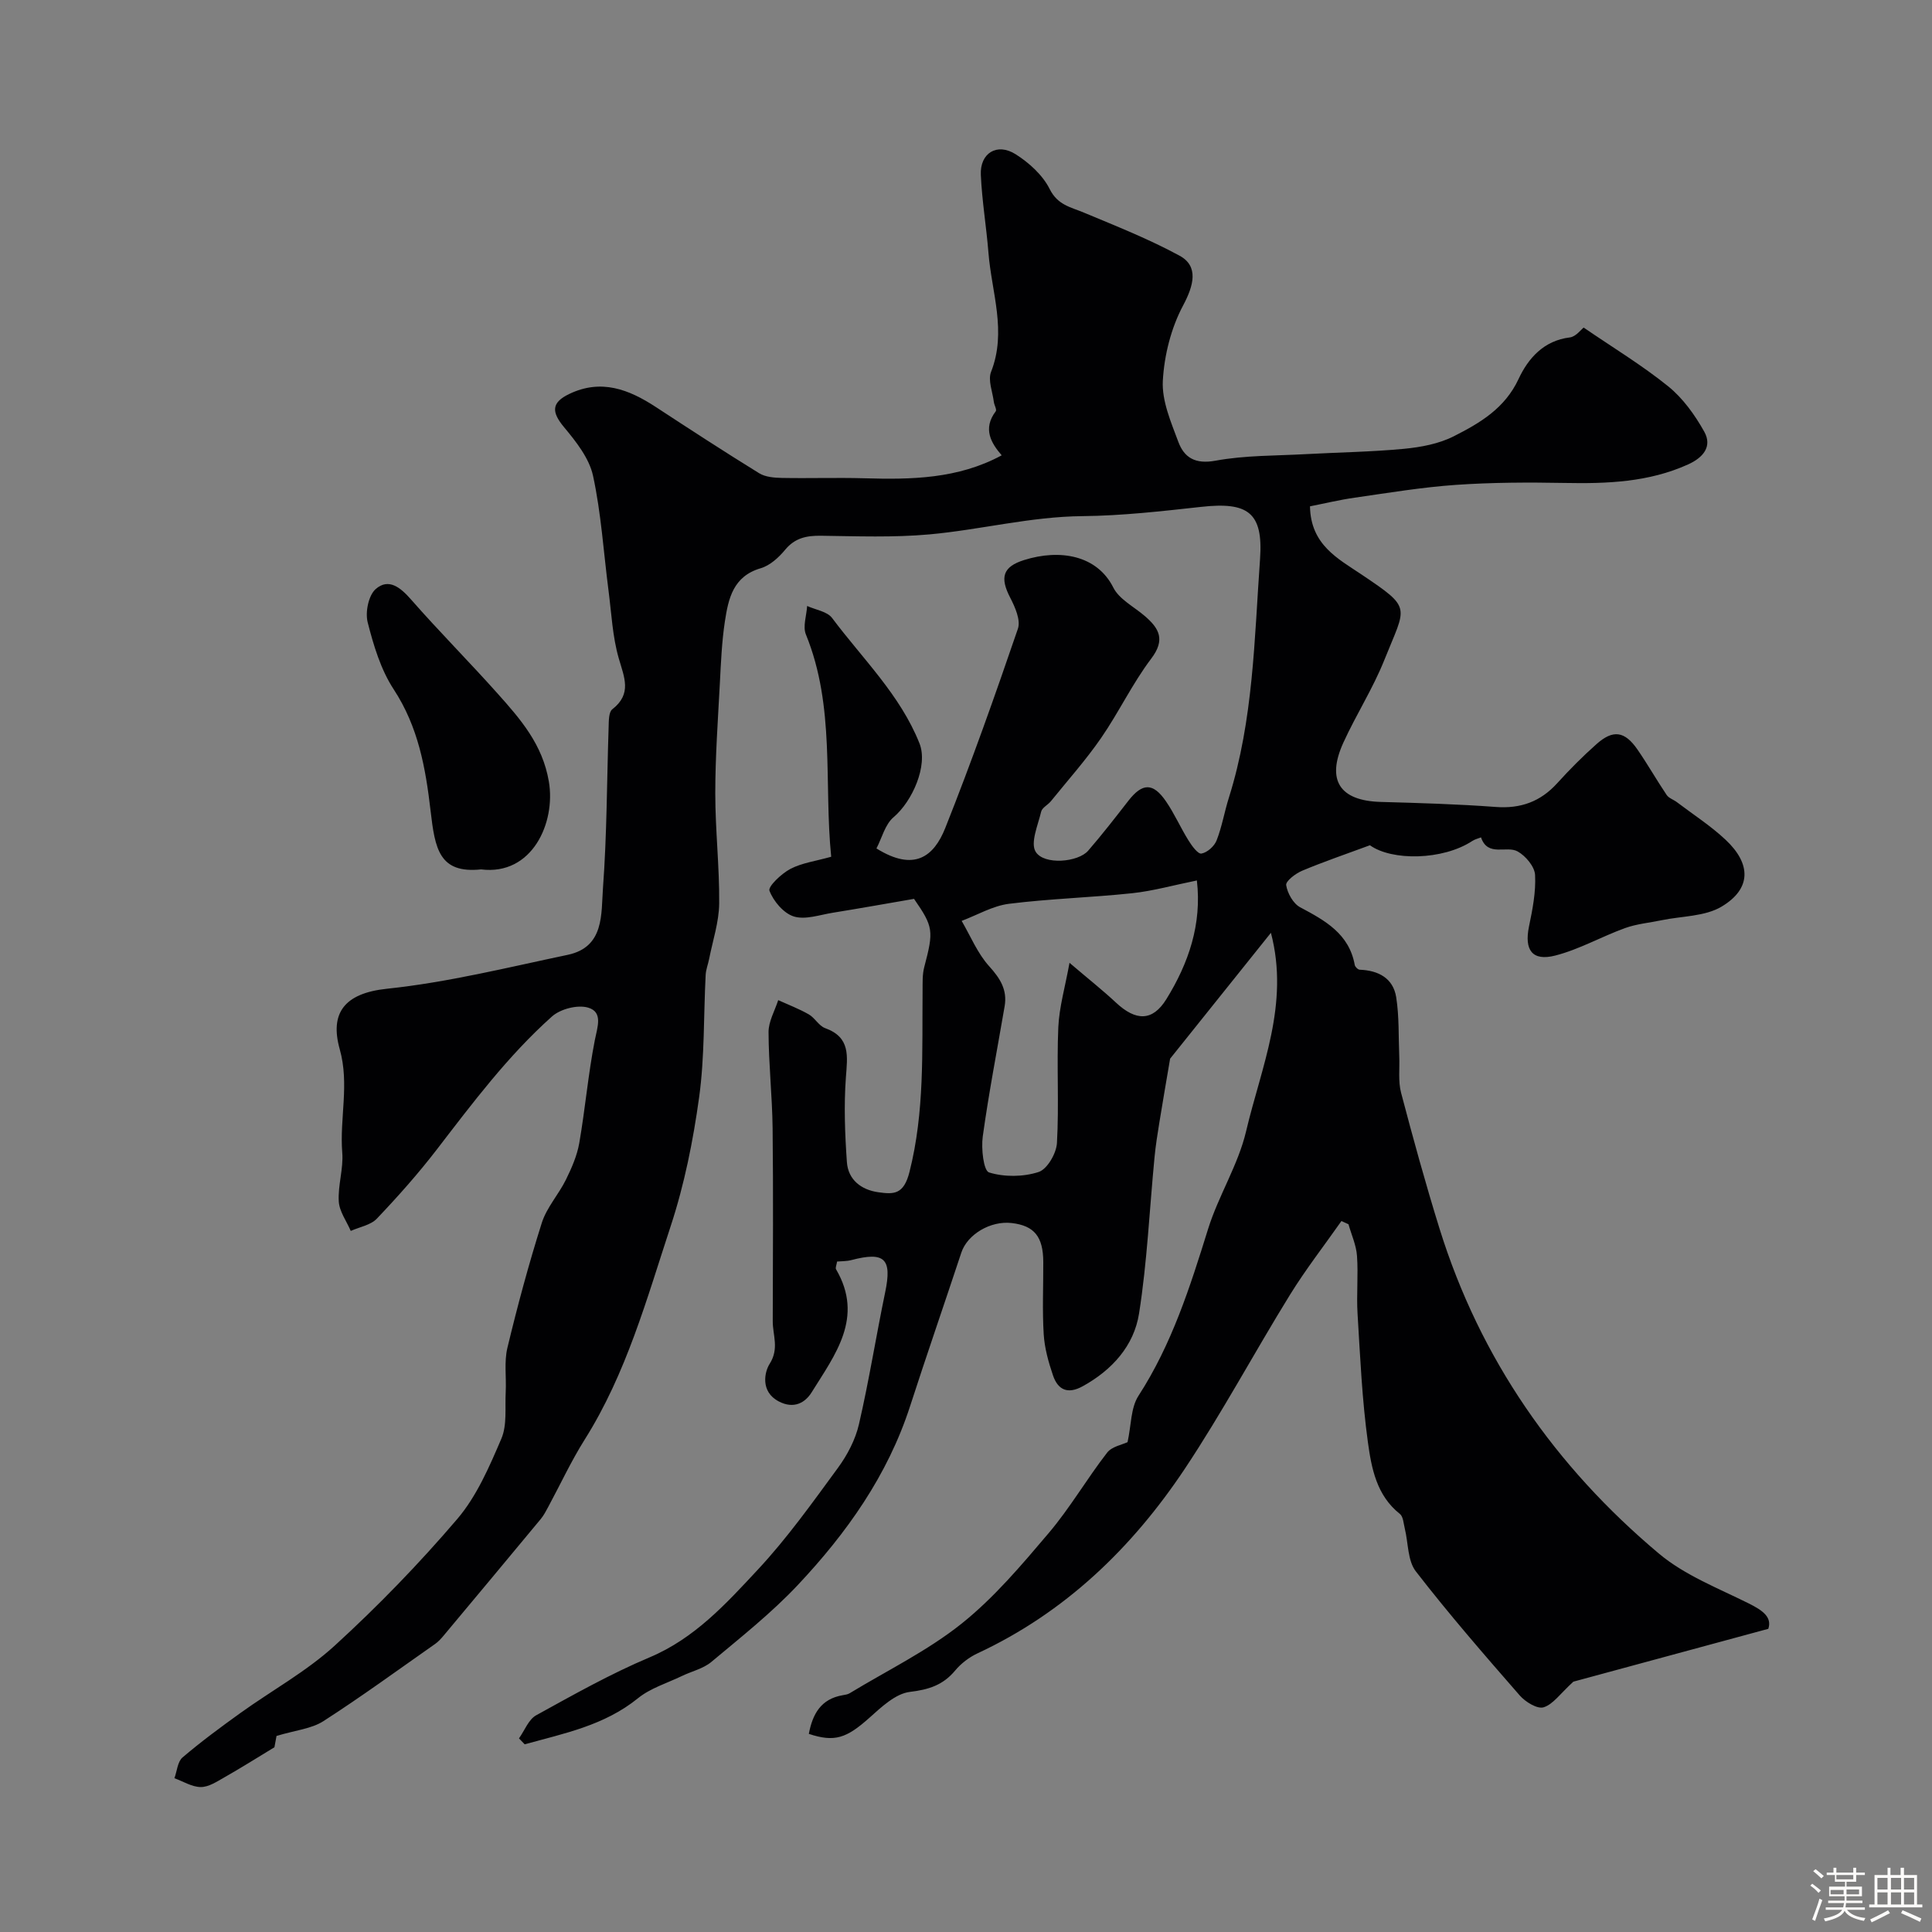 <svg enable-background="new 0 0 400 400" viewBox="0 0 400 400" xmlns="http://www.w3.org/2000/svg"><rect x="0" y="0" width="400" height="400" fill="#808080" stroke="none"/><path d="m374.8 390.4.4-.4c.7.5 1.3 1 1.8 1.4l-.5.5c-.5-.6-1.1-1.1-1.7-1.5zm1 7.3-.6-.3c.5-1.4 1.1-2.8 1.5-4.3.2.1.4.2.6.3-.5 1.3-1 2.8-1.5 4.3zm-.4-10.3.5-.4c.4.3 1 .8 1.7 1.4l-.5.5c-.5-.5-1.1-1-1.7-1.5zm2.5.3h1.7v-1h.6v1h3.5v-1h.6v1h1.8v.5h-1.8v1.4h-2v1h3.2v2h-3.2v.9h3.3v.5h-3.4c0 .3-.1.6-.1.9h4v.5h-3.7c.7.9 1.9 1.5 3.8 1.7-.1.2-.2.4-.3.6-2.1-.4-3.5-1.1-4-2.1-.4 1-1.8 1.7-4 2.2-.1-.2-.2-.4-.3-.6 2.1-.4 3.4-1 3.8-1.8h-3.4v-.5h3.6c.1-.3.1-.6.2-.9h-3.3v-.5h3.4c0-.3 0-.6 0-.9h-3.2v-2h3.3v-1h-2.1v-1.4h-1.7v-.5zm1.1 3.5v1h2.7c0-.3 0-.4 0-.4 0-.1 0-.2 0-.2 0-.1 0-.2 0-.3h-2.7zm1.2-3v.9h3.5v-.9zm4.7 3h-2.6v.6.4h2.6z" fill="#fcfbfa"/><path d="m393.6 386.7h.6v1.5h2.7v6.1h1.1v.6h-11v-.6h1.1v-6.1h2.7v-1.5h.6v1.5h2.1v-1.5zm-2.7 8.8.4.6c-1.2.6-2.5 1.3-3.8 1.9-.1-.2-.2-.4-.3-.6 1.2-.6 2.5-1.2 3.7-1.9zm-2.2-6.7v2.4h2.1v-2.4zm0 3v2.5h2.1v-2.5zm2.8-3v2.4h2.1v-2.4zm0 3v2.5h2.1v-2.5zm6 6.1c-1.4-.7-2.7-1.3-3.9-1.8l.3-.6c1.5.6 2.7 1.2 3.9 1.7zm-1.2-9.1h-2.1v2.4h2.1zm-2.1 3v2.5h2.1v-2.5z" fill="#fcfbfa"/><g fill="#010103"><path d="m233.45 298.58c.77-3.52.65-7.1 2.25-9.58 6.92-10.69 10.69-22.56 14.42-34.55 2.15-6.9 6.23-13.26 7.87-20.23 3.12-13.27 9.03-26.29 5.14-41.09-7.07 8.82-14.02 17.5-20.87 26.06-.7 4.13-1.49 8.65-2.22 13.17-.39 2.41-.78 4.83-1.01 7.26-1.04 10.78-1.52 21.64-3.2 32.32-1.05 6.67-5.55 11.69-11.65 15.06-3.11 1.72-5.14.78-6.17-2.24-.93-2.74-1.74-5.63-1.92-8.49-.31-4.98-.07-9.99-.09-14.99-.02-5.25-1.87-7.51-6.51-8.06-4.42-.53-9.22 2.36-10.46 6.13-3.51 10.61-7.17 21.16-10.61 31.79-4.64 14.33-13.13 26.27-23.26 37.04-5.45 5.79-11.77 10.79-17.89 15.91-1.68 1.4-4.07 1.93-6.11 2.92-3.06 1.47-6.49 2.5-9.06 4.58-6.98 5.66-15.3 7.29-23.47 9.55-.39-.41-.79-.82-1.18-1.23 1.17-1.63 1.98-3.91 3.56-4.78 7.7-4.24 15.4-8.59 23.48-11.99 9.33-3.93 15.84-11.11 22.38-18.13 6.09-6.53 11.32-13.88 16.62-21.11 1.95-2.66 3.62-5.85 4.35-9.04 2.09-9.04 3.54-18.23 5.43-27.33 1.44-6.92-.09-8.46-7.02-6.64-.94.25-1.95.21-2.94.3-.1.69-.4 1.29-.21 1.61 5.84 9.98-.23 17.7-5.06 25.47-1.3 2.09-3.63 3.55-6.82 1.87-3.86-2.03-2.91-6.14-1.89-7.74 2.04-3.2.65-5.93.66-8.84.03-13.33.12-26.67-.03-40-.08-6.63-.82-13.25-.84-19.87-.01-2.2 1.29-4.41 2-6.62 2.12.96 4.31 1.79 6.32 2.94 1.27.72 2.09 2.38 3.39 2.85 5.32 1.92 4.62 5.83 4.3 10.23-.42 5.8-.2 11.69.21 17.51.26 3.66 2.96 5.74 6.5 6.24 3.2.45 5.27.52 6.46-4.21 3.15-12.43 2.59-24.9 2.71-37.43.02-1.65-.07-3.38.34-4.95 1.99-7.54 1.91-8.35-2.11-14.15-5.8 1-11.29 1.98-16.8 2.87-2.7.43-5.68 1.51-8.07.78-2.12-.65-4.23-3.15-5.06-5.33-.34-.87 2.48-3.55 4.33-4.52 2.38-1.25 5.23-1.61 8.45-2.52-1.54-15.25.88-31.04-5.24-46.03-.67-1.65.14-3.91.26-5.89 1.75.8 4.14 1.13 5.16 2.48 6.32 8.45 14.12 15.95 18.1 25.97 1.82 4.59-1.5 12.02-5.36 15.28-1.77 1.49-2.42 4.31-3.55 6.47 7.81 4.87 11.89 1.7 14.25-4.24 5.41-13.59 10.3-27.41 15.04-41.26.6-1.77-.59-4.47-1.59-6.4-2.17-4.18-1.59-6.41 2.87-7.81 7.42-2.33 15.1-1.01 18.47 5.7 1.23 2.44 4.29 3.97 6.53 5.9 2.97 2.56 4.29 4.89 1.32 8.81-3.9 5.15-6.71 11.12-10.39 16.45-3.16 4.57-6.89 8.75-10.39 13.08-.63.77-1.82 1.33-2.01 2.16-.66 2.79-2.28 6.47-1.13 8.31 1.74 2.79 8.78 2.17 10.86-.23 2.9-3.34 5.61-6.85 8.33-10.34 2.89-3.71 5.1-3.8 7.79.13 1.75 2.55 3 5.43 4.64 8.06.69 1.12 1.96 2.87 2.69 2.74 1.2-.2 2.67-1.51 3.14-2.71 1.12-2.85 1.62-5.93 2.55-8.87 5.07-16.1 5.27-32.85 6.45-49.43.68-9.63-2.53-11.84-12.17-10.77-8.18.9-16.39 1.84-24.6 1.92-10.75.1-21.1 2.82-31.68 3.78-7.44.67-14.97.38-22.45.28-3-.04-5.4.45-7.44 2.92-1.32 1.6-3.14 3.25-5.05 3.81-5.72 1.67-6.69 6.3-7.41 11.01-.64 4.22-.82 8.52-1.04 12.8-.4 7.6-.95 15.2-.95 22.8s.88 15.21.81 22.8c-.04 3.83-1.33 7.65-2.08 11.47-.22 1.11-.66 2.19-.72 3.3-.44 8.45-.2 16.99-1.35 25.33-1.24 9-3.05 18.05-5.88 26.66-4.96 15.09-9.19 30.54-17.81 44.22-2.81 4.46-5.04 9.29-7.55 13.94-.46.86-.92 1.74-1.53 2.49-6.68 8.06-13.39 16.1-20.11 24.14-.53.64-1.11 1.28-1.78 1.75-7.68 5.38-15.26 10.92-23.14 15.99-2.46 1.58-5.76 1.87-9.7 3.06-.02.13-.31 1.65-.43 2.34-3.79 2.3-7.04 4.35-10.38 6.24-1.53.87-3.24 2.01-4.87 2-1.82-.01-3.64-1.17-5.46-1.83.54-1.46.65-3.42 1.68-4.3 3.85-3.28 7.93-6.29 12.04-9.24 6.49-4.66 13.63-8.57 19.47-13.91 8.98-8.2 17.5-17 25.39-26.24 4.02-4.72 6.63-10.81 9.11-16.6 1.21-2.83.73-6.4.9-9.64.16-3.06-.35-6.25.35-9.17 2.09-8.69 4.42-17.35 7.12-25.87 1.01-3.19 3.49-5.89 5-8.95 1.18-2.4 2.3-4.96 2.76-7.57 1.23-7.08 1.84-14.27 3.22-21.31.54-2.76 1.74-5.82-1.38-6.74-2.18-.65-5.75.27-7.5 1.84-9.1 8.13-16.41 17.88-23.83 27.53-3.85 5-8.06 9.74-12.41 14.31-1.28 1.35-3.58 1.73-5.41 2.55-.87-2.03-2.36-4.03-2.48-6.11-.2-3.34.99-6.77.72-10.1-.57-7.12 1.52-14.15-.52-21.41-2.09-7.43.9-11.59 9.77-12.52 12.58-1.32 25-4.41 37.42-7.02 7.65-1.61 6.91-8.49 7.31-13.85.82-11.06.8-22.19 1.17-33.29.04-1.27 0-3.11.76-3.7 4.11-3.2 2.48-6.59 1.34-10.54-1.3-4.5-1.51-9.33-2.12-14.02-1.03-7.94-1.52-16-3.21-23.79-.79-3.64-3.52-7.08-6.01-10.07-2.63-3.16-2.62-5.09 1.1-6.87 6.59-3.16 12.32-.95 17.9 2.7 7.09 4.64 14.2 9.27 21.41 13.72 1.29.79 3.12.94 4.71.97 5.66.11 11.34-.09 17 .07 9.77.29 19.44.15 28.5-4.75-2.16-2.51-3.99-5.48-1.23-9.12.26-.35-.32-1.28-.4-1.96-.26-2.08-1.25-4.47-.57-6.2 3.29-8.37.11-16.46-.54-24.64-.43-5.39-1.34-10.75-1.58-16.15-.2-4.5 3.35-6.7 7.2-4.27 2.8 1.77 5.62 4.33 7.06 7.22 1.66 3.32 4.34 3.72 7.08 4.87 6.68 2.79 13.45 5.47 19.79 8.91 4.03 2.18 2.95 6.18.75 10.31-2.49 4.67-3.91 10.31-4.2 15.61-.22 4.15 1.69 8.55 3.21 12.63 1.23 3.29 3.52 4.67 7.7 3.9 6.14-1.13 12.51-1.01 18.78-1.36 6.76-.37 13.54-.46 20.27-1.1 3.5-.34 7.2-1.03 10.29-2.6 5.39-2.73 10.57-5.76 13.41-11.87 1.96-4.21 5.18-7.94 10.61-8.59 1.24-.15 2.33-1.64 2.86-2.04 6.01 4.12 12.06 7.77 17.51 12.17 3.04 2.46 5.52 5.92 7.45 9.37 1.73 3.09-.23 5.39-3.33 6.79-8.17 3.7-16.79 4.01-25.55 3.84-7.51-.14-15.06-.12-22.55.4-7.01.49-13.97 1.65-20.94 2.65-3.17.45-6.29 1.21-9.25 1.79.13 7.96 5.77 10.82 10.68 14.12 10.59 7.13 9.22 6.4 4.71 17.7-2.35 5.88-5.83 11.3-8.47 17.08-3.58 7.83-.76 12.06 7.72 12.3 7.94.22 15.88.45 23.8 1.04 5.17.39 9.27-1.09 12.74-4.91 2.57-2.84 5.29-5.57 8.15-8.11 3.42-3.04 5.83-2.69 8.47 1.13 2.12 3.07 3.96 6.32 6.05 9.42.45.66 1.42.95 2.1 1.47 3.39 2.57 7.01 4.9 10.1 7.8 5.35 5.02 5.32 10.15-.81 13.82-3.46 2.08-8.24 1.96-12.42 2.83-2.54.53-5.18.76-7.59 1.63-4.87 1.76-9.49 4.42-14.46 5.69-4.79 1.22-6.42-1.18-5.43-6.01.73-3.52 1.45-7.15 1.26-10.69-.09-1.72-1.94-3.92-3.59-4.85-2.31-1.3-6.2 1.21-7.6-2.92-.6.24-1.27.39-1.8.74-6.15 4.04-16.69 4.14-21.2.89-5.12 1.89-9.64 3.43-14.04 5.28-1.36.57-3.43 2.15-3.3 2.98.26 1.67 1.45 3.81 2.89 4.58 5.18 2.76 10.14 5.47 11.31 11.96.07.39.67.96 1.04.97 3.88.15 6.92 1.77 7.54 5.71.63 4 .46 8.13.63 12.2.11 2.53-.25 5.18.38 7.57 2.48 9.42 5.07 18.83 7.96 28.13 8.39 26.96 23.96 49.26 45.44 67.29 5.34 4.48 12.26 7.15 18.61 10.32 2.86 1.43 4.82 2.83 4.02 5.24-14.43 3.91-28.28 7.66-40.36 10.94-2.74 2.5-4.21 4.71-6.17 5.31-1.3.4-3.77-1.12-4.93-2.45-7.35-8.42-14.69-16.87-21.52-25.7-1.71-2.21-1.55-5.87-2.28-8.85-.26-1.05-.32-2.48-1.02-3.04-4.83-3.82-5.88-9.46-6.62-14.84-1.21-8.78-1.6-17.69-2.14-26.55-.25-4.01.17-8.06-.12-12.06-.16-2.2-1.15-4.35-1.76-6.52-.49-.22-.97-.45-1.46-.67-3.57 5.09-7.41 10.02-10.67 15.3-7.37 11.93-14 24.34-21.76 36-10.91 16.37-24.77 29.75-42.9 38.2-1.74.81-3.43 2.1-4.65 3.57-2.51 3.01-5.45 3.95-9.37 4.42-2.98.36-5.9 3.14-8.38 5.36-4.73 4.22-7.18 5.11-12.54 3.33.77-4.08 2.47-7.24 7.04-8.01.48-.08 1.01-.16 1.41-.4 7.78-4.72 16.1-8.77 23.16-14.4 6.73-5.37 12.43-12.14 18.04-18.75 4.42-5.21 7.89-11.22 12.09-16.64.98-1.3 3.19-1.68 4.25-2.2zm14.35-116.29c-4.85.98-9.08 2.18-13.39 2.64-8.48.9-17.04 1.13-25.5 2.19-3.36.42-6.54 2.31-9.81 3.54 1.85 3.17 3.28 6.72 5.69 9.38 2.29 2.53 3.79 4.89 3.21 8.29-1.54 8.98-3.28 17.94-4.53 26.96-.35 2.5.16 7.1 1.3 7.45 3.16.98 7.09.94 10.26-.09 1.79-.58 3.68-3.85 3.8-6.01.45-7.96-.07-15.97.28-23.94.19-4.21 1.42-8.38 2.32-13.36 4.08 3.48 6.96 5.75 9.63 8.25 4.1 3.83 7.56 3.9 10.42-.72 4.61-7.45 7.38-15.54 6.32-24.58z"/><path d="m99.61 180c-8.72.91-9.55-4.32-10.46-12.11-1.04-8.94-2.55-17.4-7.64-25.17-2.67-4.08-4.17-9.09-5.39-13.89-.53-2.09.18-5.58 1.67-6.88 2.67-2.32 5.11-.34 7.31 2.17 5.82 6.64 12.06 12.9 17.94 19.49 4.75 5.32 9.3 10.52 10.6 18.23 1.44 8.48-3.45 19.48-14.03 18.16z"/></g></svg>